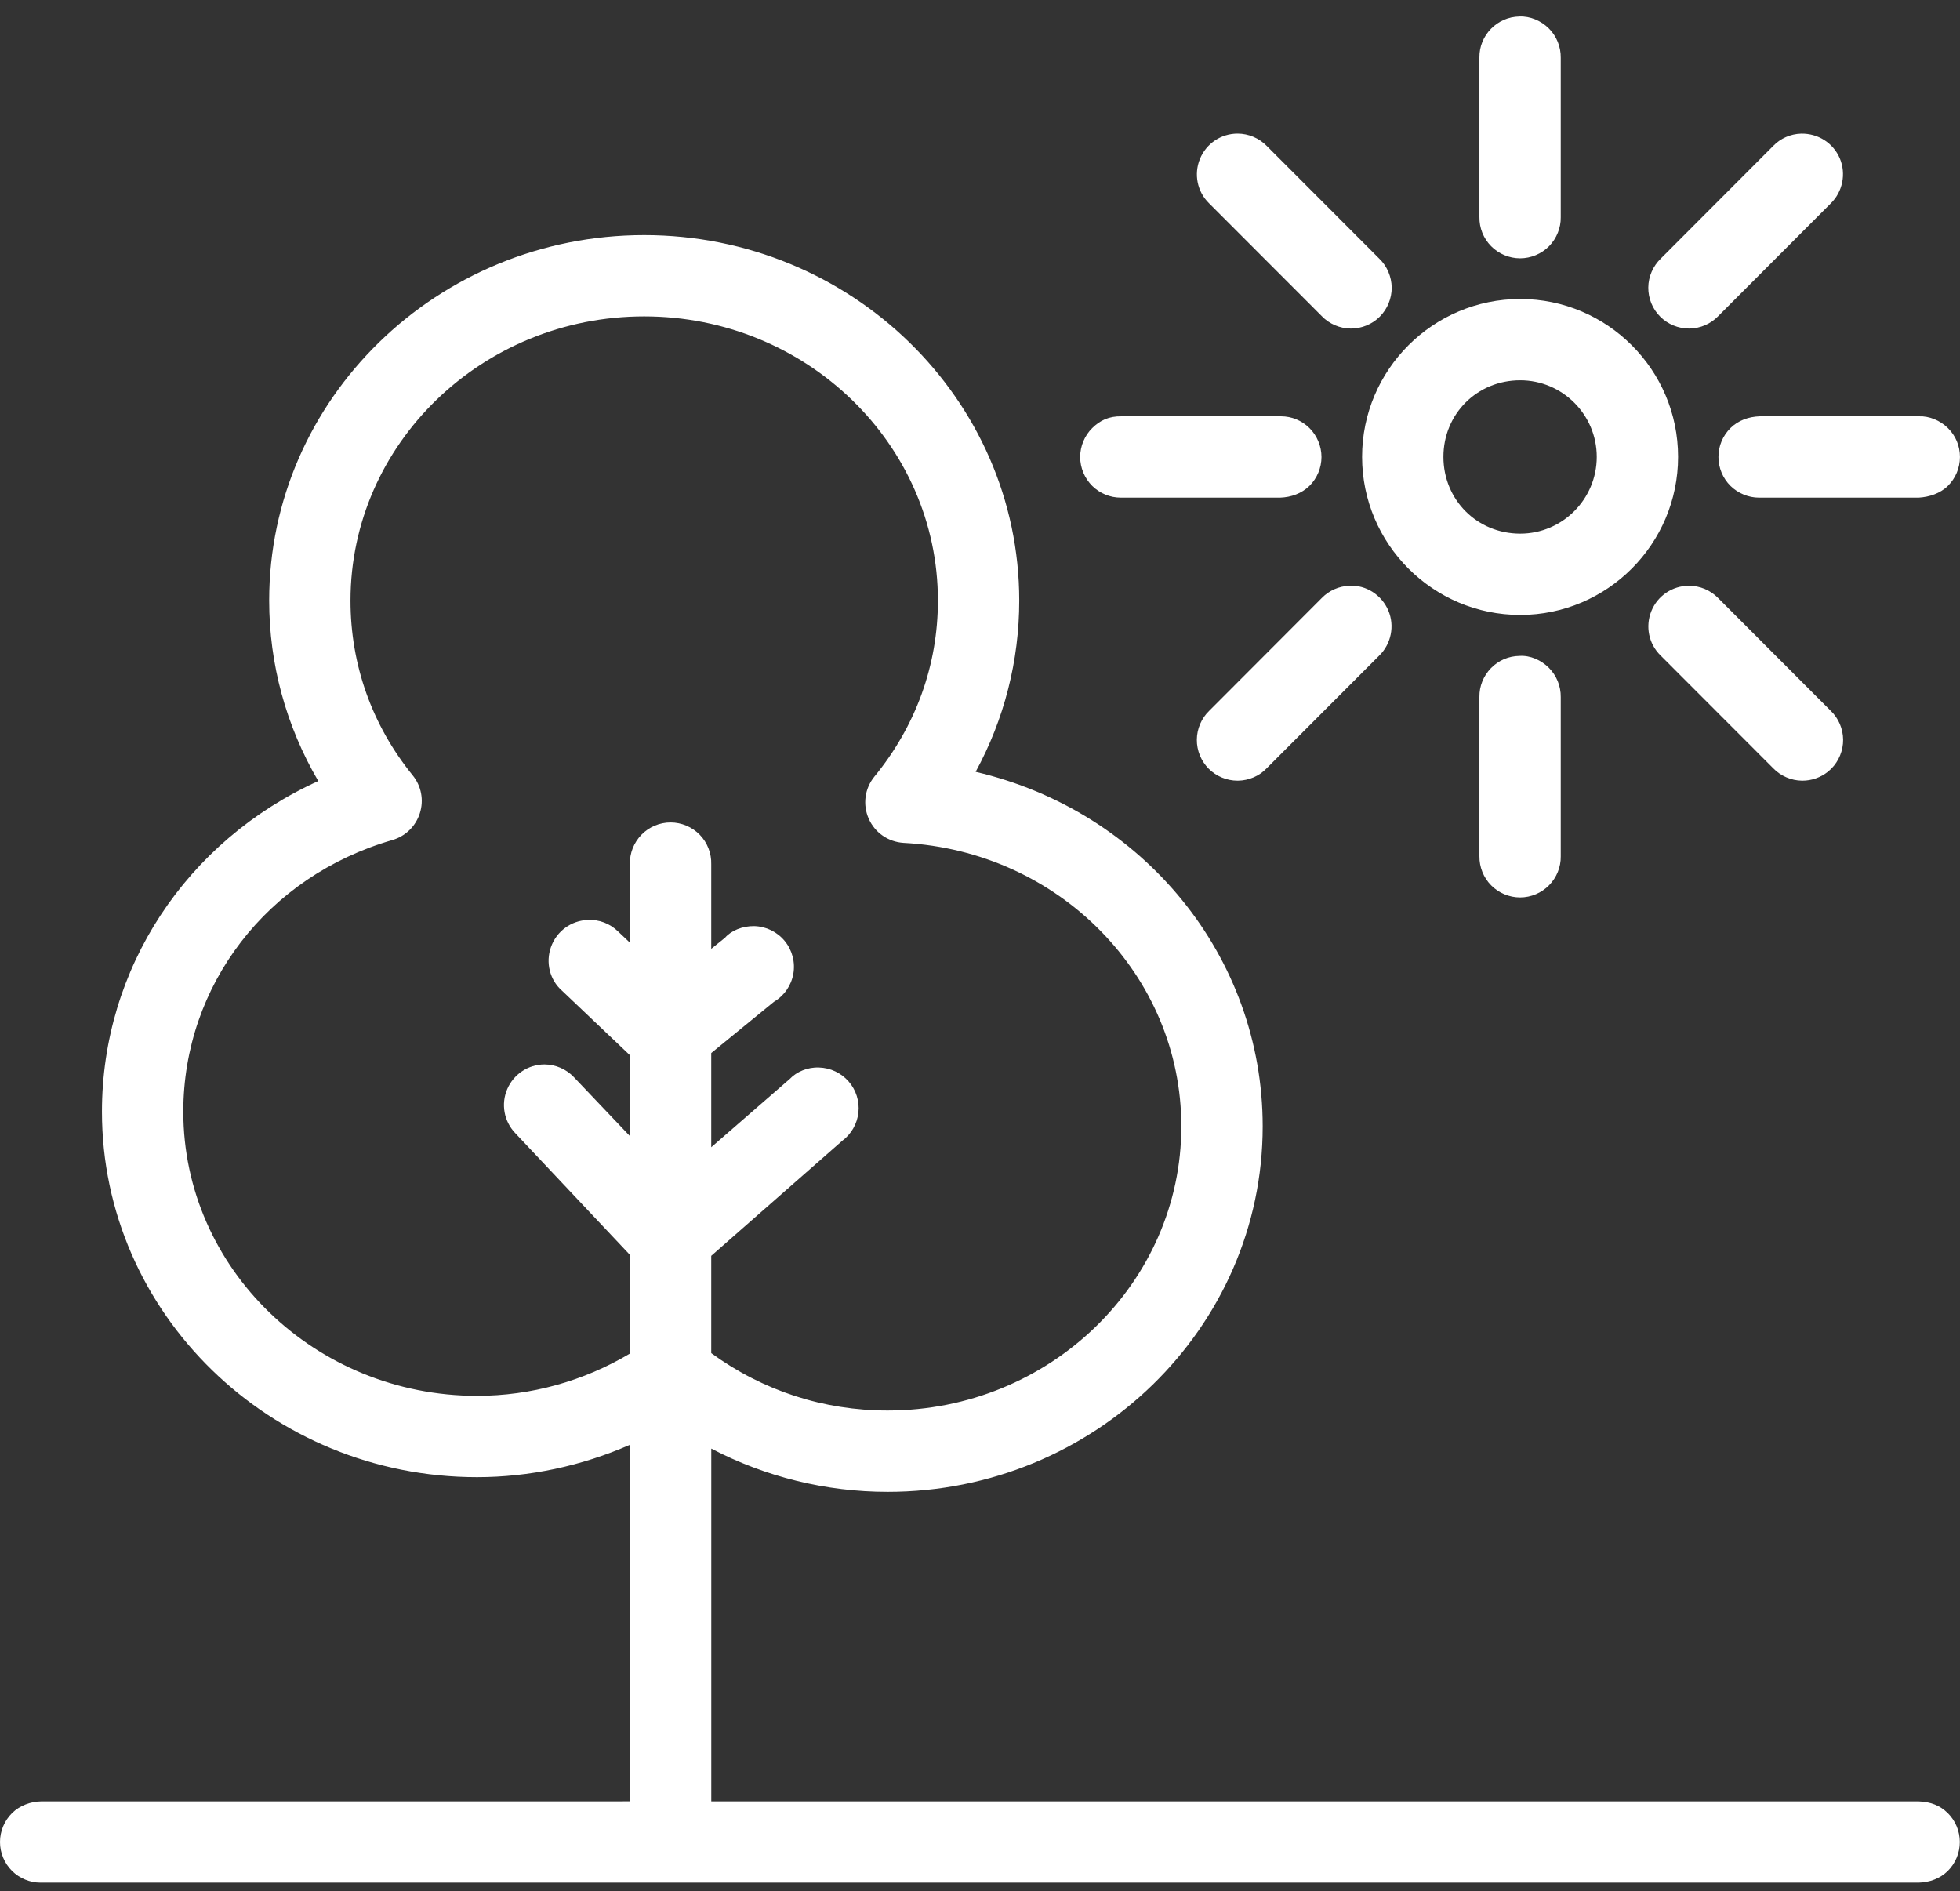 <?xml version="1.0" encoding="UTF-8"?>
<svg width="57px" height="55px" viewBox="0 0 57 55" version="1.1" xmlns="http://www.w3.org/2000/svg" xmlns:xlink="http://www.w3.org/1999/xlink">
    <rect x="0" y="0" width="57" height="55" fill="#333333" stroke="none"/>
    <title>2FC5E441-3C07-433C-B9C4-1C33E04900E9</title>
    <g id="Page-1" stroke="none" stroke-width="1" fill="none" fill-rule="evenodd">
        <g id="ENGAGEMENTS2-" transform="translate(-572, -1359)" fill="#FFFFFF">
            <g id="arbre" transform="translate(572, 1359.48)">
                <path d="M18.734,6.357 C24.749,6.357 29.641,11.125 29.641,16.986 C29.641,18.732 29.205,20.44 28.373,21.966 C33.251,23.105 36.721,27.335 36.721,32.276 C36.721,38.137 31.829,42.905 25.815,42.905 C24.022,42.905 22.265,42.473 20.685,41.647 L20.685,51.907 L55.799,51.907 C56.151,51.92 56.42,52.027 56.643,52.247 C56.867,52.468 56.995,52.774 56.995,53.089 C56.995,53.403 56.867,53.71 56.644,53.931 C56.416,54.155 56.114,54.263 55.796,54.271 L1.176,54.271 C0.874,54.271 0.571,54.148 0.352,53.931 C0.128,53.71 0,53.403 0,53.089 C0,52.774 0.128,52.467 0.353,52.246 C0.576,52.026 0.893,51.911 1.199,51.907 L18.319,51.906 L18.319,41.537 C16.91,42.155 15.388,42.478 13.872,42.478 C7.858,42.478 2.965,37.71 2.965,31.849 C2.965,27.69 5.415,23.978 9.256,22.234 C8.32,20.635 7.828,18.833 7.828,16.986 C7.828,11.125 12.72,6.357 18.734,6.357 Z M18.734,8.721 C14.024,8.721 10.193,12.429 10.193,16.986 C10.193,18.852 10.818,20.609 12,22.066 C12.252,22.374 12.331,22.786 12.211,23.166 C12.092,23.547 11.792,23.84 11.409,23.95 C7.774,25.001 5.331,28.175 5.331,31.849 C5.331,36.406 9.163,40.113 13.872,40.113 C15.436,40.113 16.968,39.689 18.319,38.884 L18.319,36.014 L14.98,32.469 C14.656,32.128 14.566,31.627 14.751,31.194 C14.937,30.76 15.36,30.478 15.831,30.475 C16.158,30.477 16.468,30.612 16.688,30.844 L18.319,32.56 L18.319,30.208 L16.343,28.33 C15.991,28.022 15.86,27.517 16.024,27.058 C16.189,26.6 16.609,26.292 17.095,26.274 C17.422,26.257 17.738,26.378 17.973,26.607 L18.32,26.935 L18.32,24.641 C18.309,24.34 18.431,24.026 18.653,23.797 C18.873,23.569 19.182,23.438 19.5,23.438 C19.821,23.438 20.129,23.569 20.351,23.797 C20.573,24.025 20.694,24.339 20.684,24.657 L20.684,27.114 L21.086,26.79 C21.259,26.587 21.592,26.446 21.936,26.453 C22.282,26.462 22.605,26.621 22.823,26.888 C23.041,27.155 23.131,27.503 23.071,27.843 C23.009,28.185 22.803,28.48 22.506,28.655 L20.684,30.145 L20.684,32.884 L22.97,30.896 C23.167,30.688 23.485,30.552 23.818,30.565 C24.147,30.574 24.461,30.721 24.678,30.969 C24.895,31.216 25,31.547 24.964,31.875 C24.928,32.204 24.756,32.504 24.49,32.7 L20.684,36.042 L20.684,38.871 C22.182,39.964 23.95,40.54 25.814,40.54 C30.524,40.54 34.355,36.832 34.355,32.276 C34.355,27.894 30.807,24.273 26.277,24.032 C25.83,24.004 25.443,23.735 25.264,23.329 C25.085,22.924 25.146,22.456 25.425,22.11 C26.637,20.633 27.276,18.862 27.276,16.986 C27.276,12.429 23.444,8.721 18.734,8.721 Z M44.189,18.595 C44.501,18.574 44.818,18.716 45.043,18.941 C45.267,19.164 45.394,19.475 45.389,19.794 L45.389,24.427 C45.394,24.733 45.27,25.042 45.048,25.266 C44.828,25.49 44.521,25.619 44.207,25.619 C43.892,25.619 43.585,25.49 43.364,25.266 C43.144,25.044 43.02,24.736 43.024,24.42 L43.024,19.786 C43.02,19.478 43.138,19.18 43.358,18.953 C43.578,18.726 43.873,18.599 44.189,18.595 Z M39.25,16.555 C39.734,16.529 40.187,16.83 40.375,17.276 C40.564,17.721 40.458,18.246 40.112,18.584 L36.834,21.866 C36.624,22.087 36.317,22.22 36,22.223 L35.988,22.223 C35.677,22.223 35.374,22.097 35.153,21.878 C34.93,21.655 34.803,21.346 34.806,21.03 C34.809,20.713 34.941,20.406 35.169,20.188 L38.443,16.908 C38.654,16.692 38.942,16.565 39.25,16.555 Z M49.12,16.555 C49.438,16.555 49.747,16.686 49.968,16.914 L53.245,20.196 C53.466,20.408 53.599,20.714 53.601,21.031 C53.604,21.345 53.478,21.654 53.254,21.878 L53.155,21.966 C52.946,22.131 52.685,22.223 52.418,22.223 L52.406,22.223 C52.09,22.22 51.784,22.087 51.565,21.859 L48.29,18.58 C47.949,18.247 47.843,17.74 48.024,17.292 C48.206,16.844 48.637,16.555 49.12,16.555 Z M44.21,8.215 C46.741,8.215 48.801,10.274 48.801,12.806 C48.801,15.341 46.741,17.404 44.21,17.404 C41.675,17.404 39.612,15.341 39.612,12.806 C39.612,10.274 41.675,8.215 44.21,8.215 Z M44.21,10.579 C42.958,10.579 41.977,11.557 41.977,12.806 C41.977,14.058 42.958,15.039 44.21,15.039 C45.437,15.039 46.436,14.037 46.436,12.806 C46.436,11.578 45.437,10.579 44.21,10.579 Z M37.255,11.627 C37.561,11.627 37.856,11.747 38.079,11.967 C38.303,12.189 38.431,12.496 38.431,12.81 C38.431,13.124 38.303,13.431 38.079,13.652 C37.854,13.872 37.543,13.982 37.232,13.992 L32.596,13.992 C32.284,13.992 31.989,13.871 31.765,13.652 C31.542,13.431 31.413,13.124 31.413,12.81 C31.413,12.496 31.541,12.189 31.765,11.968 C31.992,11.744 32.253,11.621 32.613,11.627 Z M55.807,11.627 C56.103,11.615 56.424,11.747 56.647,11.968 C56.874,12.191 56.999,12.49 56.999,12.81 C56.999,13.125 56.87,13.432 56.646,13.652 C56.424,13.871 56.104,13.974 55.801,13.992 L51.152,13.992 C50.849,13.992 50.548,13.868 50.327,13.652 C50.103,13.432 49.975,13.125 49.975,12.81 C49.975,12.49 50.1,12.191 50.327,11.967 C50.554,11.744 50.854,11.639 51.174,11.627 Z M35.99,3.406 C36.309,3.406 36.618,3.537 36.84,3.765 L40.117,7.047 C40.337,7.259 40.468,7.565 40.473,7.881 C40.475,8.197 40.349,8.506 40.126,8.729 C39.907,8.949 39.602,9.075 39.289,9.075 L39.278,9.075 C38.964,9.071 38.658,8.941 38.441,8.715 L35.16,5.431 C34.819,5.098 34.714,4.59 34.895,4.144 C35.078,3.695 35.508,3.406 35.99,3.406 Z M52.38,3.407 C52.87,3.398 53.312,3.675 53.505,4.127 C53.694,4.574 53.587,5.1 53.24,5.437 L49.964,8.718 C49.752,8.938 49.447,9.071 49.132,9.075 L49.122,9.075 C48.808,9.075 48.502,8.95 48.282,8.729 C48.058,8.507 47.932,8.197 47.935,7.881 C47.937,7.567 48.07,7.26 48.298,7.04 L51.572,3.76 C51.782,3.543 52.071,3.416 52.38,3.407 Z M44.189,0.001 C44.496,-0.013 44.818,0.123 45.042,0.347 C45.268,0.571 45.394,0.883 45.389,1.201 L45.389,5.84 C45.394,6.145 45.27,6.454 45.05,6.679 C44.828,6.904 44.521,7.032 44.207,7.032 C43.893,7.032 43.586,6.904 43.365,6.68 C43.141,6.453 43.02,6.152 43.024,5.833 L43.024,1.193 C43.015,0.549 43.538,0.011 44.189,0.001 Z" id="Combined-Shape"></path>
            </g>
        </g>
    </g>
</svg>